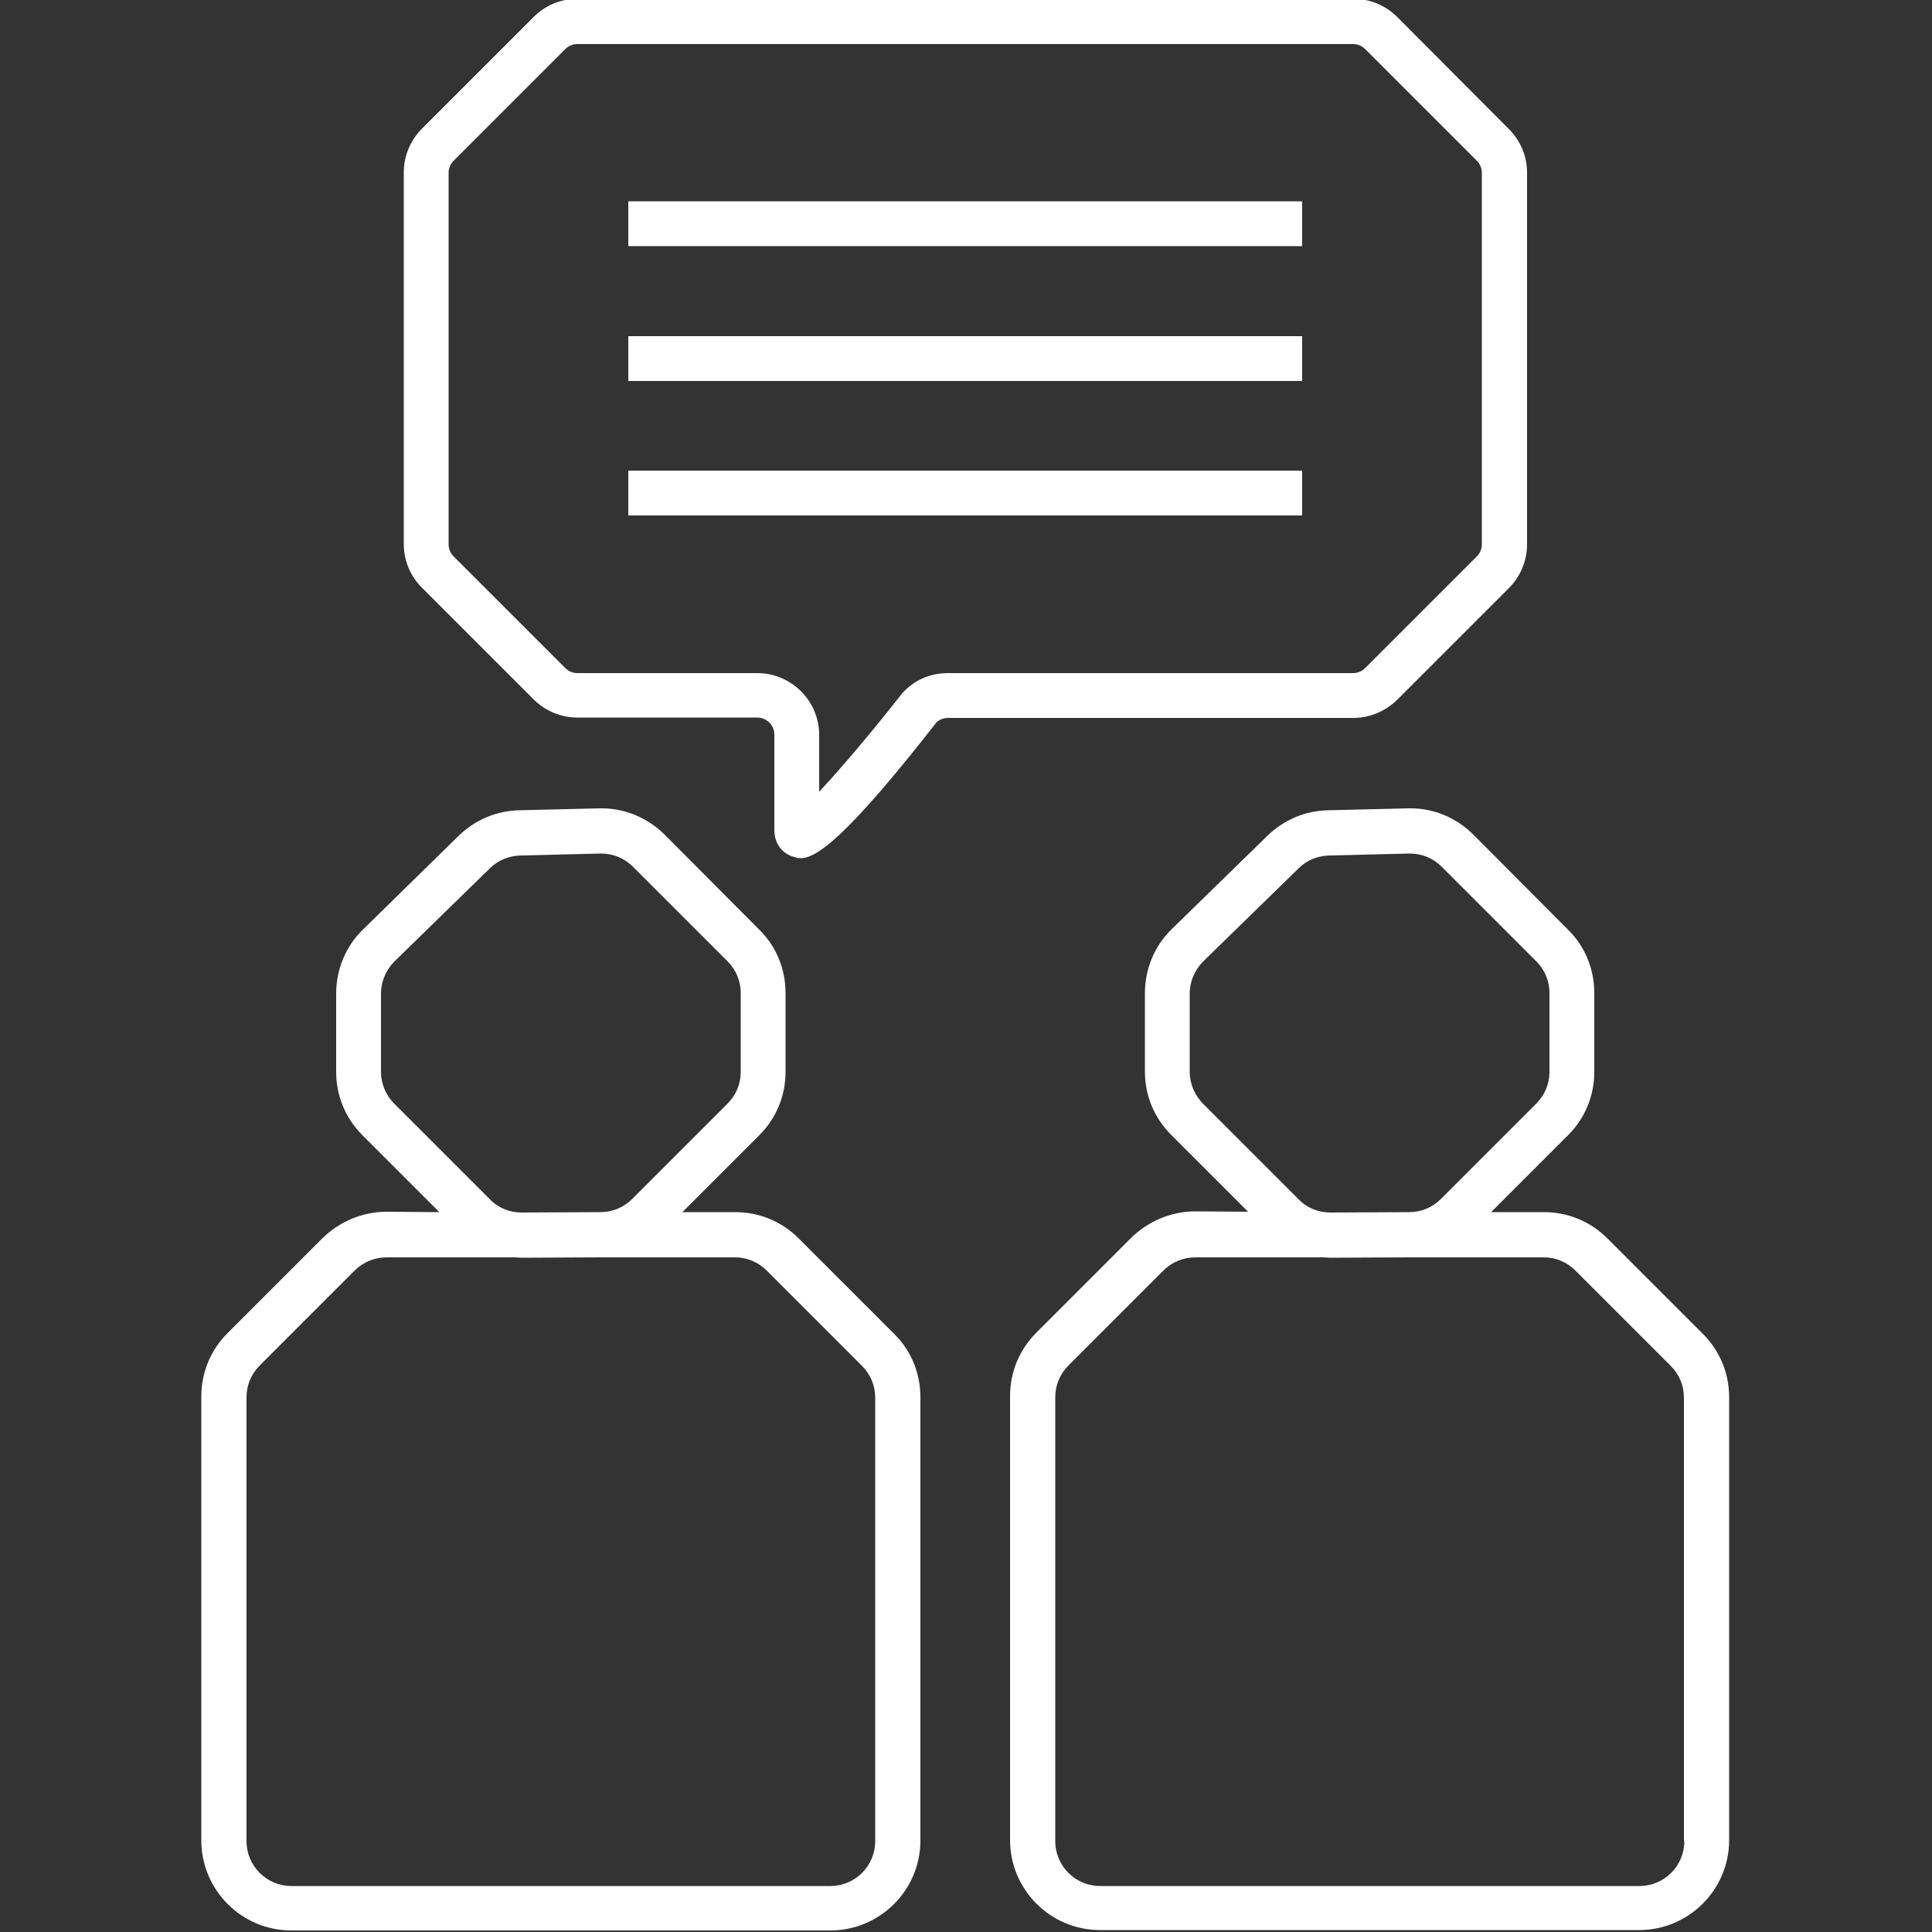 <?xml version="1.0" encoding="utf-8"?>
<!-- Generator: Adobe Illustrator 23.0.1, SVG Export Plug-In . SVG Version: 6.00 Build 0)  -->
<svg version="1.1" id="Layer_1" xmlns="http://www.w3.org/2000/svg" xmlns:xlink="http://www.w3.org/1999/xlink" x="0px" y="0px"
	 viewBox="0 0 500 500" style="enable-background:new 0 0 500 500;" xml:space="preserve">
<rect x="0" y="0" width="500" height="500" fill="#333333" stroke="none"/>
<style type="text/css">
	.st0{fill:#FFFFFF;}
</style>
<g>
	<path class="st0" d="M206.7,320.5c-4.4-4.4-10.2-6.8-16.4-6.8l-13.7,0l19.9-19.9c4.4-4.4,6.8-10.2,6.8-16.4V257
		c0-6.2-2.4-12.1-6.8-16.4L172,216c-4.5-4.5-10.7-7-17-6.8l-20.6,0.5c-5.9,0.1-11.5,2.5-15.7,6.6L94,240.5c-4.5,4.3-7,10.4-7,16.6
		v20.3c0,6.2,2.4,12,6.8,16.4l19.9,19.9l-13.6-0.1c0,0,0,0-0.1,0c-6.1,0-12.1,2.5-16.5,6.8l-24.6,24.6c-4.4,4.4-6.8,10.2-6.8,16.4
		v114.9c0,12.8,10.4,23.3,23.3,23.3h139.5c12.8,0,23.3-10.4,23.3-23.3V361.6c0-6.2-2.4-12.1-6.8-16.4L206.7,320.5z M98.6,277.4
		v-20.3c0-3.1,1.3-6.1,3.5-8.3l24.7-24.1c2.1-2.1,4.9-3.2,7.9-3.3l20.6-0.5c0.1,0,0.2,0,0.3,0c3.1,0,6,1.2,8.2,3.4l24.5,24.5
		c2.2,2.2,3.4,5.1,3.4,8.2v20.4c0,3.1-1.2,6-3.4,8.2l-24.7,24.7c-2.2,2.2-5.1,3.4-8.2,3.4l-20.4,0.1c0,0,0,0,0,0
		c-3.1,0-6.1-1.2-8.2-3.4L102,285.6C99.9,283.5,98.6,280.5,98.6,277.4z M226.5,476.5c0,6.4-5.2,11.6-11.6,11.6H75.4
		c-6.4,0-11.6-5.2-11.6-11.6V361.6c0-3.1,1.2-6,3.4-8.2l24.6-24.6c2.2-2.2,5.2-3.4,8.2-3.4c0,0,0,0,0,0l33.2,0
		c0.6,0,1.1,0.1,1.7,0.1c0,0,0,0,0.1,0l20.4-0.1c0.1,0,0.2,0,0.3,0l34.5,0c3.1,0,6,1.2,8.2,3.4l24.7,24.7c2.2,2.2,3.4,5.1,3.4,8.2
		V476.5z"/>
	<path class="st0" d="M440.7,345.2L416,320.5c-4.4-4.4-10.2-6.8-16.4-6.8l-13.7,0l19.9-19.9c4.4-4.4,6.8-10.2,6.8-16.4V257
		c0-6.2-2.4-12.1-6.8-16.4L381.3,216c-4.5-4.5-10.6-7-17-6.8l-20.6,0.5c-5.9,0.1-11.5,2.5-15.7,6.6l-24.7,24.1
		c-4.5,4.3-7,10.4-7,16.6v20.3c0,6.2,2.4,12,6.8,16.4l19.9,19.9l-13.6-0.1c0,0,0,0-0.1,0c-6.1,0-12.1,2.5-16.5,6.8l-24.6,24.6
		c-4.4,4.4-6.8,10.2-6.8,16.4v114.9c0,12.8,10.4,23.3,23.3,23.3h139.5c12.8,0,23.3-10.4,23.3-23.3V361.6
		C447.5,355.4,445.1,349.6,440.7,345.2z M307.9,277.4v-20.3c0-3.1,1.3-6.1,3.5-8.3l24.7-24.1c2.1-2.1,4.9-3.2,7.9-3.3l20.6-0.5
		c0.1,0,0.2,0,0.3,0c3.1,0,6,1.2,8.2,3.4l24.5,24.5c2.2,2.2,3.4,5.1,3.4,8.2v20.4c0,3.1-1.2,6-3.4,8.2l-24.7,24.7
		c-2.2,2.2-5.1,3.4-8.2,3.4l-20.4,0.1c0,0,0,0,0,0c-3.1,0-6.1-1.2-8.2-3.4l-24.7-24.7C309.2,283.5,307.9,280.5,307.9,277.4z
		 M435.9,476.5c0,6.4-5.2,11.6-11.6,11.6H284.7c-6.4,0-11.6-5.2-11.6-11.6V361.6c0-3.1,1.2-6,3.4-8.2l24.6-24.6
		c2.2-2.2,5.2-3.4,8.2-3.4c0,0,0,0,0,0l33.2,0c0.6,0,1.1,0.1,1.7,0.1c0,0,0,0,0.1,0l20.4-0.1c0.1,0,0.2,0,0.3,0l34.5,0
		c3.1,0,6,1.2,8.2,3.4l24.7,24.7c2.2,2.2,3.4,5.1,3.4,8.2V476.5z"/>
	<path class="st0" d="M361.6,181.1l28.9-28.9c3-3,4.7-7.1,4.7-11.3V44.7c0-4.3-1.7-8.3-4.7-11.3L361.6,4.4c-3-3-7.1-4.7-11.3-4.7
		H149.4c-4.3,0-8.3,1.7-11.3,4.7l-28.9,28.9c-3,3-4.7,7.1-4.7,11.3v96.2c0,4.3,1.7,8.3,4.7,11.3l28.9,28.9c3,3,7.1,4.7,11.3,4.7H196
		c2.4,0,4.4,2,4.4,4.4v24.7c0,3.8,2.3,6,4.5,6.8c0.7,0.2,1.4,0.5,2.3,0.5c3.9,0,11.4-4.7,35.2-35.2c0.8-0.7,1.8-1.1,2.9-1.1h104.9
		C354.5,185.8,358.5,184.1,361.6,181.1z M234,178.9l-0.5,0.5c-7.1,9.1-15.6,19.2-21.5,25.5v-14.7c0-8.8-7.2-16-16-16h-46.6
		c-1.2,0-2.3-0.5-3.1-1.3L117.4,144c-0.8-0.8-1.3-1.9-1.3-3.1V44.7c0-1.2,0.5-2.3,1.3-3.1l28.9-28.9c0.8-0.8,1.9-1.3,3.1-1.3h200.8
		c1.2,0,2.3,0.5,3.1,1.3l28.9,28.9c0.8,0.8,1.3,1.9,1.3,3.1v96.2c0,1.2-0.5,2.3-1.3,3.1l-28.9,28.9c-0.8,0.8-1.9,1.3-3.1,1.3H245.3
		C241,174.2,237,175.8,234,178.9z"/>
	<rect x="162.6" y="52.1" class="st0" width="174.4" height="11.6"/>
	<rect x="162.6" y="87" class="st0" width="174.4" height="11.6"/>
	<rect x="162.6" y="121.8" class="st0" width="174.4" height="11.6"/>
</g>
</svg>
